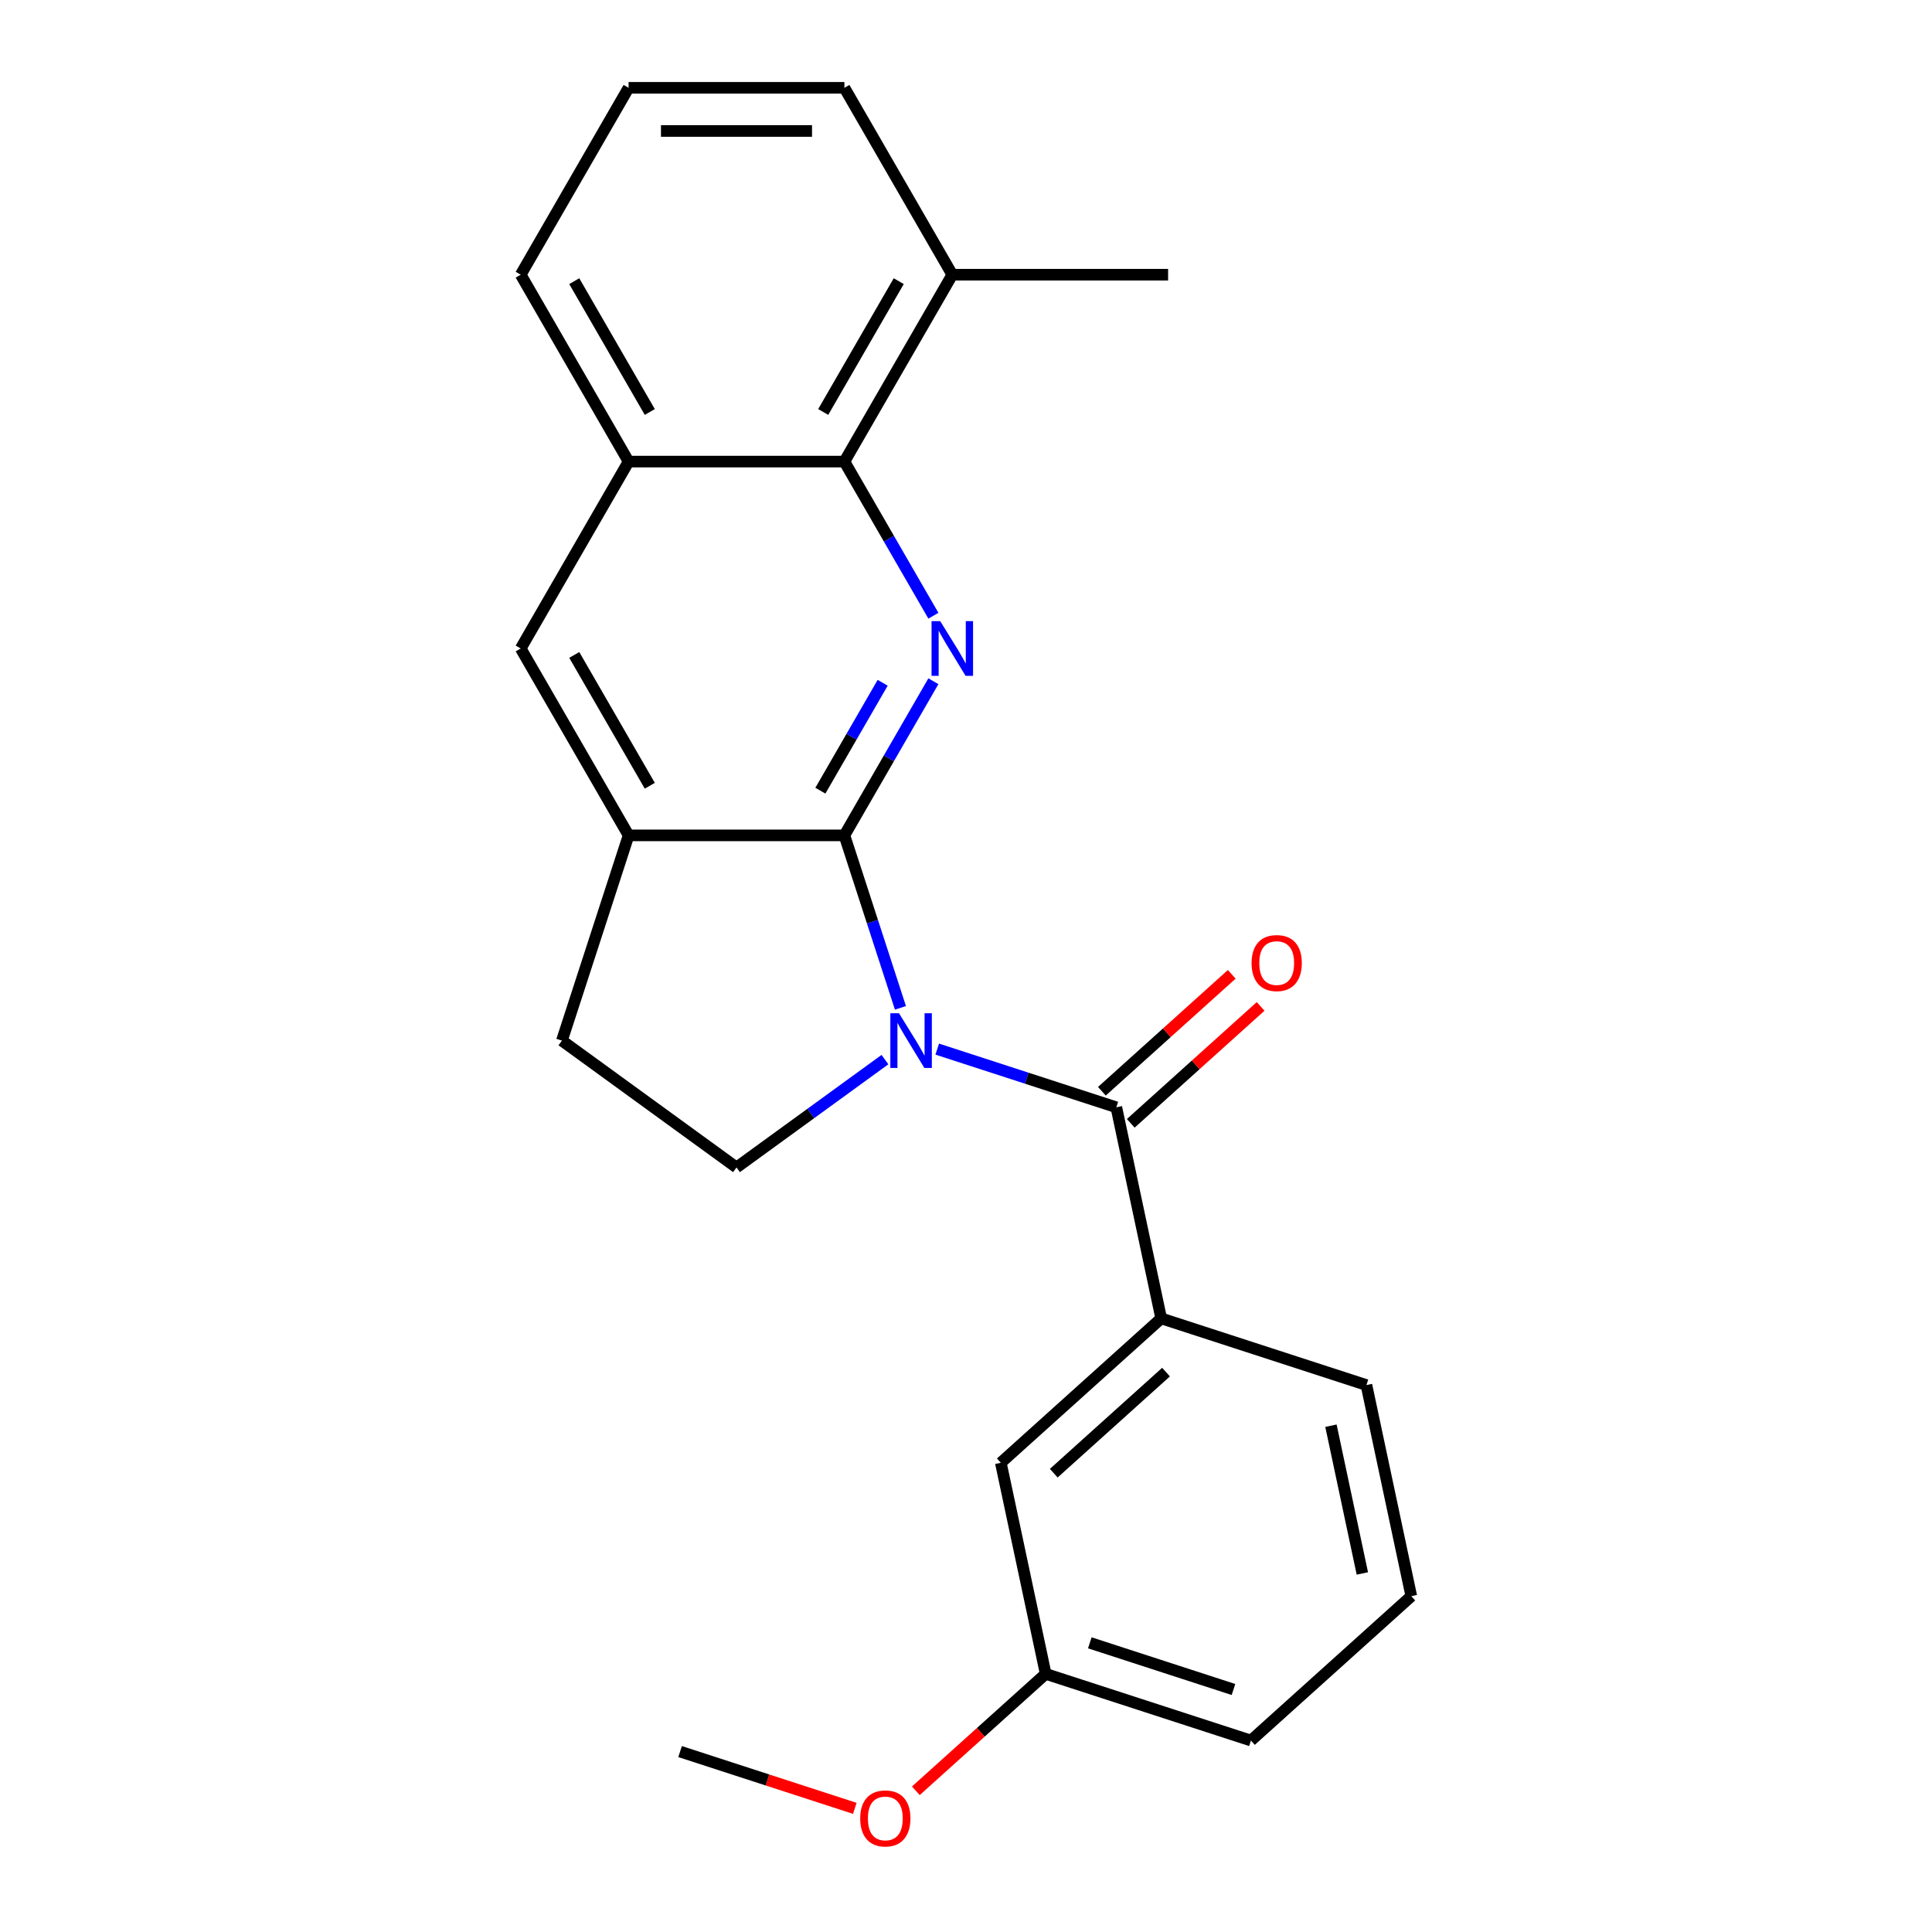 <?xml version='1.0' encoding='iso-8859-1'?>
<svg version='1.1' baseProfile='full'
              xmlns='http://www.w3.org/2000/svg'
                      xmlns:rdkit='http://www.rdkit.org/xml'
                      xmlns:xlink='http://www.w3.org/1999/xlink'
                  xml:space='preserve'
width='1000px' height='1000px' viewBox='0 0 1000 1000'>
<!-- END OF HEADER -->
<rect style='opacity:1.0;fill:#FFFFFF;stroke:none' width='1000' height='1000' x='0' y='0'> </rect>
<path class='bond-0' d='M 466.069,521.666 L 451.565,477.027' style='fill:none;fill-rule:evenodd;stroke:#0000FF;stroke-width:6px;stroke-linecap:butt;stroke-linejoin:miter;stroke-opacity:1' />
<path class='bond-0' d='M 451.565,477.027 L 437.061,432.387' style='fill:none;fill-rule:evenodd;stroke:#000000;stroke-width:6px;stroke-linecap:butt;stroke-linejoin:miter;stroke-opacity:1' />
<path class='bond-2' d='M 485.11,543.015 L 531.459,558.075' style='fill:none;fill-rule:evenodd;stroke:#0000FF;stroke-width:6px;stroke-linecap:butt;stroke-linejoin:miter;stroke-opacity:1' />
<path class='bond-2' d='M 531.459,558.075 L 577.808,573.135' style='fill:none;fill-rule:evenodd;stroke:#000000;stroke-width:6px;stroke-linecap:butt;stroke-linejoin:miter;stroke-opacity:1' />
<path class='bond-6' d='M 458.045,548.45 L 419.628,576.362' style='fill:none;fill-rule:evenodd;stroke:#0000FF;stroke-width:6px;stroke-linecap:butt;stroke-linejoin:miter;stroke-opacity:1' />
<path class='bond-6' d='M 419.628,576.362 L 381.212,604.273' style='fill:none;fill-rule:evenodd;stroke:#000000;stroke-width:6px;stroke-linecap:butt;stroke-linejoin:miter;stroke-opacity:1' />
<path class='bond-1' d='M 437.061,432.387 L 460.092,392.497' style='fill:none;fill-rule:evenodd;stroke:#000000;stroke-width:6px;stroke-linecap:butt;stroke-linejoin:miter;stroke-opacity:1' />
<path class='bond-1' d='M 460.092,392.497 L 483.122,352.607' style='fill:none;fill-rule:evenodd;stroke:#0000FF;stroke-width:6px;stroke-linecap:butt;stroke-linejoin:miter;stroke-opacity:1' />
<path class='bond-1' d='M 424.623,409.251 L 440.745,381.327' style='fill:none;fill-rule:evenodd;stroke:#000000;stroke-width:6px;stroke-linecap:butt;stroke-linejoin:miter;stroke-opacity:1' />
<path class='bond-1' d='M 440.745,381.327 L 456.866,353.404' style='fill:none;fill-rule:evenodd;stroke:#0000FF;stroke-width:6px;stroke-linecap:butt;stroke-linejoin:miter;stroke-opacity:1' />
<path class='bond-3' d='M 437.061,432.387 L 325.363,432.387' style='fill:none;fill-rule:evenodd;stroke:#000000;stroke-width:6px;stroke-linecap:butt;stroke-linejoin:miter;stroke-opacity:1' />
<path class='bond-4' d='M 483.122,318.702 L 460.092,278.811' style='fill:none;fill-rule:evenodd;stroke:#0000FF;stroke-width:6px;stroke-linecap:butt;stroke-linejoin:miter;stroke-opacity:1' />
<path class='bond-4' d='M 460.092,278.811 L 437.061,238.921' style='fill:none;fill-rule:evenodd;stroke:#000000;stroke-width:6px;stroke-linecap:butt;stroke-linejoin:miter;stroke-opacity:1' />
<path class='bond-5' d='M 577.808,573.135 L 601.032,682.392' style='fill:none;fill-rule:evenodd;stroke:#000000;stroke-width:6px;stroke-linecap:butt;stroke-linejoin:miter;stroke-opacity:1' />
<path class='bond-9' d='M 585.282,581.436 L 618.89,551.175' style='fill:none;fill-rule:evenodd;stroke:#000000;stroke-width:6px;stroke-linecap:butt;stroke-linejoin:miter;stroke-opacity:1' />
<path class='bond-9' d='M 618.89,551.175 L 652.498,520.915' style='fill:none;fill-rule:evenodd;stroke:#FF0000;stroke-width:6px;stroke-linecap:butt;stroke-linejoin:miter;stroke-opacity:1' />
<path class='bond-9' d='M 570.334,564.834 L 603.942,534.574' style='fill:none;fill-rule:evenodd;stroke:#000000;stroke-width:6px;stroke-linecap:butt;stroke-linejoin:miter;stroke-opacity:1' />
<path class='bond-9' d='M 603.942,534.574 L 637.55,504.313' style='fill:none;fill-rule:evenodd;stroke:#FF0000;stroke-width:6px;stroke-linecap:butt;stroke-linejoin:miter;stroke-opacity:1' />
<path class='bond-8' d='M 325.363,432.387 L 269.514,335.654' style='fill:none;fill-rule:evenodd;stroke:#000000;stroke-width:6px;stroke-linecap:butt;stroke-linejoin:miter;stroke-opacity:1' />
<path class='bond-8' d='M 336.332,406.708 L 297.238,338.994' style='fill:none;fill-rule:evenodd;stroke:#000000;stroke-width:6px;stroke-linecap:butt;stroke-linejoin:miter;stroke-opacity:1' />
<path class='bond-23' d='M 325.363,432.387 L 290.846,538.619' style='fill:none;fill-rule:evenodd;stroke:#000000;stroke-width:6px;stroke-linecap:butt;stroke-linejoin:miter;stroke-opacity:1' />
<path class='bond-12' d='M 437.061,238.921 L 492.91,142.188' style='fill:none;fill-rule:evenodd;stroke:#000000;stroke-width:6px;stroke-linecap:butt;stroke-linejoin:miter;stroke-opacity:1' />
<path class='bond-12' d='M 426.092,213.241 L 465.186,145.528' style='fill:none;fill-rule:evenodd;stroke:#000000;stroke-width:6px;stroke-linecap:butt;stroke-linejoin:miter;stroke-opacity:1' />
<path class='bond-24' d='M 437.061,238.921 L 325.363,238.921' style='fill:none;fill-rule:evenodd;stroke:#000000;stroke-width:6px;stroke-linecap:butt;stroke-linejoin:miter;stroke-opacity:1' />
<path class='bond-11' d='M 601.032,682.392 L 518.024,757.133' style='fill:none;fill-rule:evenodd;stroke:#000000;stroke-width:6px;stroke-linecap:butt;stroke-linejoin:miter;stroke-opacity:1' />
<path class='bond-11' d='M 603.529,710.205 L 545.423,762.523' style='fill:none;fill-rule:evenodd;stroke:#000000;stroke-width:6px;stroke-linecap:butt;stroke-linejoin:miter;stroke-opacity:1' />
<path class='bond-14' d='M 601.032,682.392 L 707.263,716.909' style='fill:none;fill-rule:evenodd;stroke:#000000;stroke-width:6px;stroke-linecap:butt;stroke-linejoin:miter;stroke-opacity:1' />
<path class='bond-10' d='M 381.212,604.273 L 290.846,538.619' style='fill:none;fill-rule:evenodd;stroke:#000000;stroke-width:6px;stroke-linecap:butt;stroke-linejoin:miter;stroke-opacity:1' />
<path class='bond-7' d='M 325.363,238.921 L 269.514,335.654' style='fill:none;fill-rule:evenodd;stroke:#000000;stroke-width:6px;stroke-linecap:butt;stroke-linejoin:miter;stroke-opacity:1' />
<path class='bond-16' d='M 325.363,238.921 L 269.514,142.188' style='fill:none;fill-rule:evenodd;stroke:#000000;stroke-width:6px;stroke-linecap:butt;stroke-linejoin:miter;stroke-opacity:1' />
<path class='bond-16' d='M 336.332,213.241 L 297.238,145.528' style='fill:none;fill-rule:evenodd;stroke:#000000;stroke-width:6px;stroke-linecap:butt;stroke-linejoin:miter;stroke-opacity:1' />
<path class='bond-13' d='M 518.024,757.133 L 541.247,866.39' style='fill:none;fill-rule:evenodd;stroke:#000000;stroke-width:6px;stroke-linecap:butt;stroke-linejoin:miter;stroke-opacity:1' />
<path class='bond-19' d='M 492.91,142.188 L 437.061,45.455' style='fill:none;fill-rule:evenodd;stroke:#000000;stroke-width:6px;stroke-linecap:butt;stroke-linejoin:miter;stroke-opacity:1' />
<path class='bond-20' d='M 492.91,142.188 L 604.608,142.188' style='fill:none;fill-rule:evenodd;stroke:#000000;stroke-width:6px;stroke-linecap:butt;stroke-linejoin:miter;stroke-opacity:1' />
<path class='bond-15' d='M 541.247,866.39 L 507.64,896.65' style='fill:none;fill-rule:evenodd;stroke:#000000;stroke-width:6px;stroke-linecap:butt;stroke-linejoin:miter;stroke-opacity:1' />
<path class='bond-15' d='M 507.64,896.65 L 474.032,926.911' style='fill:none;fill-rule:evenodd;stroke:#FF0000;stroke-width:6px;stroke-linecap:butt;stroke-linejoin:miter;stroke-opacity:1' />
<path class='bond-25' d='M 541.247,866.39 L 647.478,900.906' style='fill:none;fill-rule:evenodd;stroke:#000000;stroke-width:6px;stroke-linecap:butt;stroke-linejoin:miter;stroke-opacity:1' />
<path class='bond-25' d='M 564.085,850.321 L 638.447,874.483' style='fill:none;fill-rule:evenodd;stroke:#000000;stroke-width:6px;stroke-linecap:butt;stroke-linejoin:miter;stroke-opacity:1' />
<path class='bond-18' d='M 707.263,716.909 L 730.486,826.166' style='fill:none;fill-rule:evenodd;stroke:#000000;stroke-width:6px;stroke-linecap:butt;stroke-linejoin:miter;stroke-opacity:1' />
<path class='bond-18' d='M 688.895,737.942 L 705.151,814.422' style='fill:none;fill-rule:evenodd;stroke:#000000;stroke-width:6px;stroke-linecap:butt;stroke-linejoin:miter;stroke-opacity:1' />
<path class='bond-22' d='M 442.447,935.999 L 397.228,921.306' style='fill:none;fill-rule:evenodd;stroke:#FF0000;stroke-width:6px;stroke-linecap:butt;stroke-linejoin:miter;stroke-opacity:1' />
<path class='bond-22' d='M 397.228,921.306 L 352.009,906.614' style='fill:none;fill-rule:evenodd;stroke:#000000;stroke-width:6px;stroke-linecap:butt;stroke-linejoin:miter;stroke-opacity:1' />
<path class='bond-17' d='M 269.514,142.188 L 325.363,45.455' style='fill:none;fill-rule:evenodd;stroke:#000000;stroke-width:6px;stroke-linecap:butt;stroke-linejoin:miter;stroke-opacity:1' />
<path class='bond-26' d='M 325.363,45.455 L 437.061,45.455' style='fill:none;fill-rule:evenodd;stroke:#000000;stroke-width:6px;stroke-linecap:butt;stroke-linejoin:miter;stroke-opacity:1' />
<path class='bond-26' d='M 342.118,67.794 L 420.306,67.794' style='fill:none;fill-rule:evenodd;stroke:#000000;stroke-width:6px;stroke-linecap:butt;stroke-linejoin:miter;stroke-opacity:1' />
<path class='bond-21' d='M 730.486,826.166 L 647.478,900.906' style='fill:none;fill-rule:evenodd;stroke:#000000;stroke-width:6px;stroke-linecap:butt;stroke-linejoin:miter;stroke-opacity:1' />
<path  class='atom-0' d='M 465.317 524.459
L 474.597 539.459
Q 475.517 540.939, 476.997 543.619
Q 478.477 546.299, 478.557 546.459
L 478.557 524.459
L 482.317 524.459
L 482.317 552.779
L 478.437 552.779
L 468.477 536.379
Q 467.317 534.459, 466.077 532.259
Q 464.877 530.059, 464.517 529.379
L 464.517 552.779
L 460.837 552.779
L 460.837 524.459
L 465.317 524.459
' fill='#0000FF'/>
<path  class='atom-2' d='M 486.65 321.494
L 495.93 336.494
Q 496.85 337.974, 498.33 340.654
Q 499.81 343.334, 499.89 343.494
L 499.89 321.494
L 503.65 321.494
L 503.65 349.814
L 499.77 349.814
L 489.81 333.414
Q 488.65 331.494, 487.41 329.294
Q 486.21 327.094, 485.85 326.414
L 485.85 349.814
L 482.17 349.814
L 482.17 321.494
L 486.65 321.494
' fill='#0000FF'/>
<path  class='atom-10' d='M 647.816 498.475
Q 647.816 491.675, 651.176 487.875
Q 654.536 484.075, 660.816 484.075
Q 667.096 484.075, 670.456 487.875
Q 673.816 491.675, 673.816 498.475
Q 673.816 505.355, 670.416 509.275
Q 667.016 513.155, 660.816 513.155
Q 654.576 513.155, 651.176 509.275
Q 647.816 505.395, 647.816 498.475
M 660.816 509.955
Q 665.136 509.955, 667.456 507.075
Q 669.816 504.155, 669.816 498.475
Q 669.816 492.915, 667.456 490.115
Q 665.136 487.275, 660.816 487.275
Q 656.496 487.275, 654.136 490.075
Q 651.816 492.875, 651.816 498.475
Q 651.816 504.195, 654.136 507.075
Q 656.496 509.955, 660.816 509.955
' fill='#FF0000'/>
<path  class='atom-16' d='M 445.24 941.21
Q 445.24 934.41, 448.6 930.61
Q 451.96 926.81, 458.24 926.81
Q 464.52 926.81, 467.88 930.61
Q 471.24 934.41, 471.24 941.21
Q 471.24 948.09, 467.84 952.01
Q 464.44 955.89, 458.24 955.89
Q 452 955.89, 448.6 952.01
Q 445.24 948.13, 445.24 941.21
M 458.24 952.69
Q 462.56 952.69, 464.88 949.81
Q 467.24 946.89, 467.24 941.21
Q 467.24 935.65, 464.88 932.85
Q 462.56 930.01, 458.24 930.01
Q 453.92 930.01, 451.56 932.81
Q 449.24 935.61, 449.24 941.21
Q 449.24 946.93, 451.56 949.81
Q 453.92 952.69, 458.24 952.69
' fill='#FF0000'/>
</svg>
